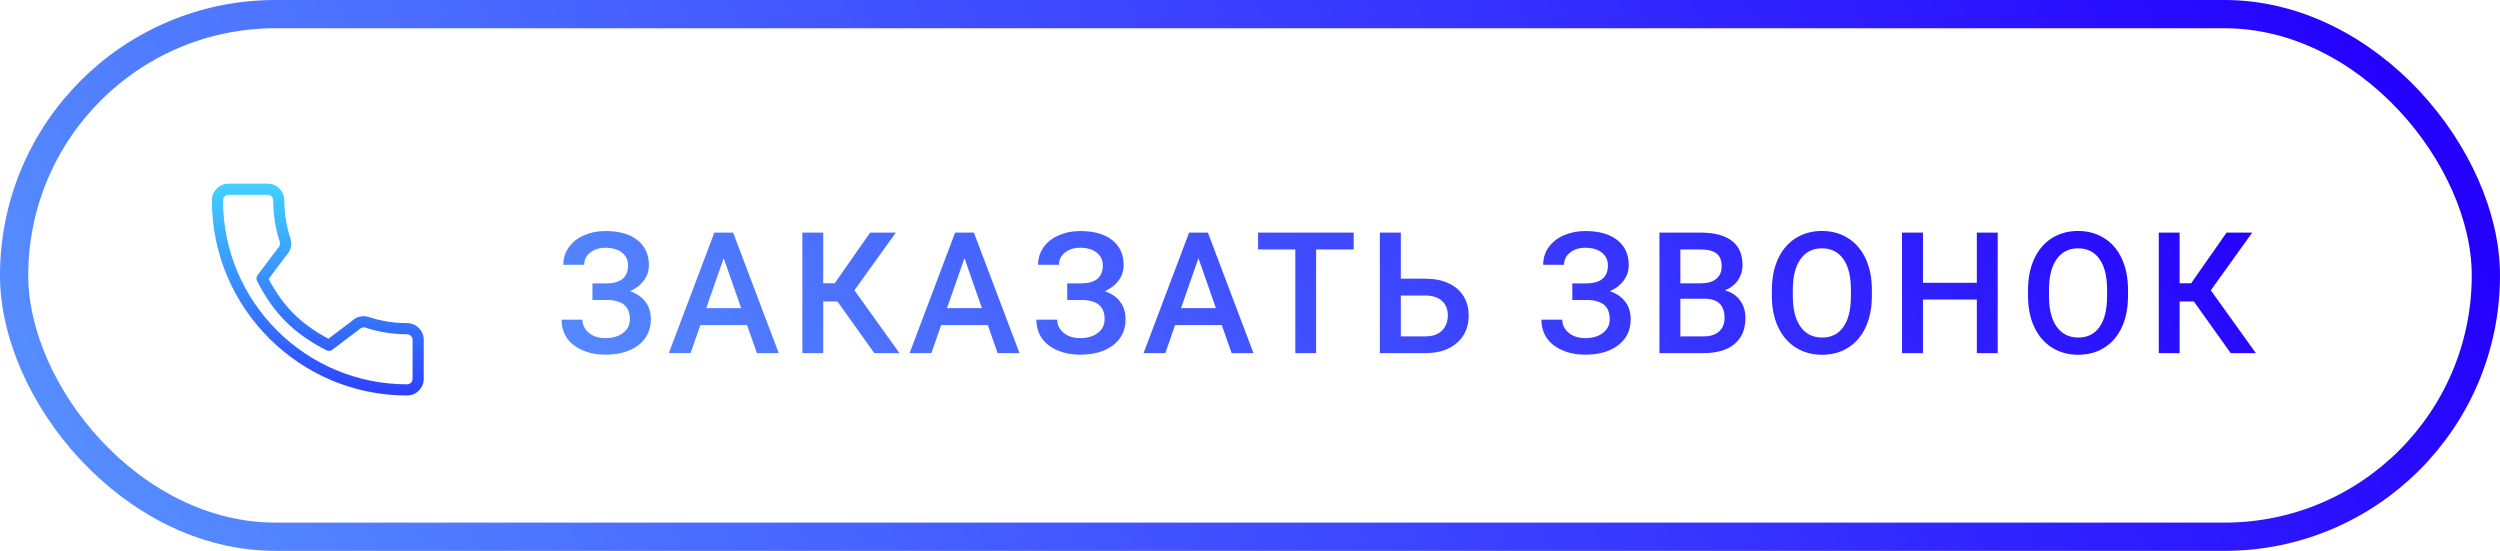 <?xml version="1.0" encoding="UTF-8"?> <svg xmlns="http://www.w3.org/2000/svg" width="177" height="39" viewBox="0 0 177 39" fill="none"> <rect x="1" y="1" width="175" height="37" rx="18.5" stroke="url(#paint0_linear)" stroke-width="2"></rect> <path d="M28.816 22.876C27.89 22.876 26.984 22.732 26.125 22.448C25.705 22.303 25.23 22.415 24.954 22.695L23.251 23.982C21.298 22.939 20.047 21.69 19.018 19.749L20.269 18.087C20.584 17.771 20.697 17.311 20.562 16.879C20.277 16.015 20.132 15.108 20.132 14.184C20.132 13.531 19.6 13 18.947 13H16.184C15.531 13 15 13.531 15 14.184C15 21.802 21.198 28 28.816 28C29.469 28 30 27.469 30 26.816V24.061C30 23.408 29.469 22.876 28.816 22.876ZM29.21 26.816C29.21 27.034 29.033 27.21 28.816 27.21C21.633 27.21 15.79 21.367 15.79 14.184C15.79 13.966 15.967 13.79 16.184 13.79H18.947C19.165 13.79 19.342 13.966 19.342 14.184C19.342 15.192 19.5 16.182 19.809 17.121C19.855 17.269 19.818 17.421 19.674 17.571L18.237 19.474C18.146 19.595 18.132 19.756 18.201 19.89C19.371 22.19 20.793 23.613 23.11 24.799C23.243 24.869 23.406 24.855 23.527 24.763L25.471 23.29C25.577 23.186 25.732 23.149 25.873 23.196C26.817 23.508 27.807 23.666 28.816 23.666C29.033 23.666 29.211 23.843 29.211 24.061V26.816H29.21Z" fill="url(#paint1_linear)"></path> <path d="M44.466 18.795C44.466 18.412 44.321 18.107 44.032 17.881C43.743 17.654 43.351 17.541 42.855 17.541C42.429 17.541 42.073 17.654 41.788 17.881C41.503 18.104 41.361 18.393 41.361 18.748H39.884C39.884 18.283 40.013 17.869 40.271 17.506C40.528 17.143 40.886 16.861 41.343 16.662C41.8 16.459 42.304 16.357 42.855 16.357C43.831 16.357 44.589 16.57 45.128 16.996C45.671 17.422 45.943 18.018 45.943 18.783C45.943 19.17 45.825 19.525 45.591 19.85C45.357 20.174 45.028 20.43 44.607 20.617C45.083 20.781 45.446 21.031 45.696 21.367C45.95 21.699 46.077 22.113 46.077 22.609C46.077 23.375 45.784 23.984 45.198 24.438C44.612 24.887 43.831 25.111 42.855 25.111C42.253 25.111 41.708 25.004 41.22 24.789C40.736 24.574 40.37 24.281 40.124 23.91C39.882 23.539 39.761 23.113 39.761 22.633H41.237C41.237 23 41.39 23.311 41.694 23.564C41.999 23.814 42.386 23.939 42.855 23.939C43.378 23.939 43.798 23.816 44.114 23.57C44.435 23.324 44.595 23.004 44.595 22.609C44.595 22.129 44.454 21.781 44.173 21.566C43.896 21.348 43.487 21.238 42.948 21.238H41.946V20.066H42.896C43.943 20.066 44.466 19.643 44.466 18.795ZM52.89 23.014H49.585L48.894 25H47.352L50.575 16.469H51.905L55.134 25H53.587L52.89 23.014ZM50.001 21.818H52.474L51.237 18.279L50.001 21.818ZM59.292 21.344H58.284V25H56.807V16.469H58.284V20.055H59.098L61.606 16.469H63.423L60.493 20.553L63.681 25H61.899L59.292 21.344ZM69.936 23.014H66.632L65.94 25H64.399L67.622 16.469H68.952L72.18 25H70.633L69.936 23.014ZM67.047 21.818H69.52L68.284 18.279L67.047 21.818ZM78.079 18.795C78.079 18.412 77.934 18.107 77.645 17.881C77.356 17.654 76.963 17.541 76.467 17.541C76.041 17.541 75.686 17.654 75.401 17.881C75.116 18.104 74.973 18.393 74.973 18.748H73.497C73.497 18.283 73.626 17.869 73.883 17.506C74.141 17.143 74.499 16.861 74.956 16.662C75.413 16.459 75.916 16.357 76.467 16.357C77.444 16.357 78.202 16.57 78.741 16.996C79.284 17.422 79.555 18.018 79.555 18.783C79.555 19.17 79.438 19.525 79.204 19.85C78.969 20.174 78.641 20.43 78.219 20.617C78.696 20.781 79.059 21.031 79.309 21.367C79.563 21.699 79.69 22.113 79.69 22.609C79.69 23.375 79.397 23.984 78.811 24.438C78.225 24.887 77.444 25.111 76.467 25.111C75.866 25.111 75.321 25.004 74.832 24.789C74.348 24.574 73.983 24.281 73.737 23.91C73.495 23.539 73.374 23.113 73.374 22.633H74.85C74.85 23 75.002 23.311 75.307 23.564C75.612 23.814 75.999 23.939 76.467 23.939C76.991 23.939 77.411 23.816 77.727 23.57C78.047 23.324 78.207 23.004 78.207 22.609C78.207 22.129 78.067 21.781 77.786 21.566C77.508 21.348 77.1 21.238 76.561 21.238H75.559V20.066H76.508C77.555 20.066 78.079 19.643 78.079 18.795ZM86.502 23.014H83.198L82.506 25H80.965L84.188 16.469H85.518L88.746 25H87.2L86.502 23.014ZM83.614 21.818H86.086L84.85 18.279L83.614 21.818ZM95.84 17.664H93.18V25H91.709V17.664H89.072V16.469H95.84V17.664ZM99.178 19.732H100.924C101.549 19.732 102.094 19.84 102.559 20.055C103.023 20.27 103.377 20.574 103.619 20.969C103.861 21.363 103.982 21.82 103.982 22.34C103.982 23.137 103.711 23.777 103.168 24.262C102.629 24.746 101.893 24.992 100.959 25H97.695V16.469H99.178V19.732ZM99.178 20.922V23.816H100.918C101.418 23.816 101.807 23.682 102.084 23.412C102.365 23.139 102.506 22.777 102.506 22.328C102.506 21.898 102.369 21.559 102.096 21.309C101.822 21.059 101.443 20.93 100.959 20.922H99.178ZM113.84 18.795C113.84 18.412 113.695 18.107 113.406 17.881C113.117 17.654 112.724 17.541 112.228 17.541C111.802 17.541 111.447 17.654 111.162 17.881C110.877 18.104 110.734 18.393 110.734 18.748H109.258C109.258 18.283 109.386 17.869 109.644 17.506C109.902 17.143 110.259 16.861 110.716 16.662C111.174 16.459 111.677 16.357 112.228 16.357C113.205 16.357 113.963 16.57 114.502 16.996C115.045 17.422 115.316 18.018 115.316 18.783C115.316 19.17 115.199 19.525 114.965 19.85C114.73 20.174 114.402 20.43 113.98 20.617C114.457 20.781 114.82 21.031 115.07 21.367C115.324 21.699 115.451 22.113 115.451 22.609C115.451 23.375 115.158 23.984 114.572 24.438C113.986 24.887 113.205 25.111 112.228 25.111C111.627 25.111 111.082 25.004 110.593 24.789C110.109 24.574 109.744 24.281 109.498 23.91C109.256 23.539 109.134 23.113 109.134 22.633H110.611C110.611 23 110.763 23.311 111.068 23.564C111.373 23.814 111.759 23.939 112.228 23.939C112.752 23.939 113.172 23.816 113.488 23.57C113.808 23.324 113.968 23.004 113.968 22.609C113.968 22.129 113.828 21.781 113.547 21.566C113.269 21.348 112.861 21.238 112.322 21.238H111.32V20.066H112.269C113.316 20.066 113.84 19.643 113.84 18.795ZM117.488 25V16.469H120.412C121.376 16.469 122.111 16.662 122.615 17.049C123.119 17.436 123.371 18.012 123.371 18.777C123.371 19.168 123.265 19.52 123.054 19.832C122.843 20.145 122.535 20.387 122.128 20.559C122.589 20.684 122.945 20.92 123.195 21.268C123.449 21.611 123.576 22.025 123.576 22.51C123.576 23.311 123.318 23.926 122.802 24.355C122.291 24.785 121.556 25 120.599 25H117.488ZM118.97 21.15V23.816H120.617C121.082 23.816 121.445 23.701 121.707 23.471C121.968 23.24 122.099 22.92 122.099 22.51C122.099 21.623 121.646 21.17 120.74 21.15H118.97ZM118.97 20.061H120.423C120.884 20.061 121.244 19.957 121.501 19.75C121.763 19.539 121.894 19.242 121.894 18.859C121.894 18.438 121.773 18.133 121.531 17.945C121.292 17.758 120.919 17.664 120.412 17.664H118.97V20.061ZM132.527 20.957C132.527 21.793 132.382 22.527 132.093 23.16C131.804 23.789 131.39 24.273 130.851 24.613C130.316 24.949 129.699 25.117 128.999 25.117C128.308 25.117 127.691 24.949 127.148 24.613C126.609 24.273 126.191 23.791 125.894 23.166C125.601 22.541 125.452 21.82 125.449 21.004V20.523C125.449 19.691 125.595 18.957 125.888 18.32C126.185 17.684 126.601 17.197 127.136 16.861C127.675 16.521 128.292 16.352 128.988 16.352C129.683 16.352 130.298 16.52 130.833 16.855C131.372 17.188 131.788 17.668 132.081 18.297C132.374 18.922 132.523 19.65 132.527 20.482V20.957ZM131.044 20.512C131.044 19.566 130.865 18.842 130.505 18.338C130.15 17.834 129.644 17.582 128.988 17.582C128.347 17.582 127.845 17.834 127.482 18.338C127.122 18.838 126.939 19.547 126.931 20.465V20.957C126.931 21.895 127.113 22.619 127.476 23.131C127.843 23.643 128.351 23.898 128.999 23.898C129.656 23.898 130.16 23.648 130.511 23.148C130.867 22.648 131.044 21.918 131.044 20.957V20.512ZM141.437 25H139.96V21.209H136.146V25H134.663V16.469H136.146V20.02H139.96V16.469H141.437V25ZM150.663 20.957C150.663 21.793 150.519 22.527 150.23 23.16C149.94 23.789 149.526 24.273 148.987 24.613C148.452 24.949 147.835 25.117 147.136 25.117C146.444 25.117 145.827 24.949 145.284 24.613C144.745 24.273 144.327 23.791 144.03 23.166C143.737 22.541 143.589 21.82 143.585 21.004V20.523C143.585 19.691 143.731 18.957 144.024 18.32C144.321 17.684 144.737 17.197 145.273 16.861C145.812 16.521 146.429 16.352 147.124 16.352C147.819 16.352 148.435 16.52 148.97 16.855C149.509 17.188 149.925 17.668 150.218 18.297C150.511 18.922 150.659 19.65 150.663 20.482V20.957ZM149.181 20.512C149.181 19.566 149.001 18.842 148.642 18.338C148.286 17.834 147.78 17.582 147.124 17.582C146.483 17.582 145.981 17.834 145.618 18.338C145.259 18.838 145.075 19.547 145.067 20.465V20.957C145.067 21.895 145.249 22.619 145.612 23.131C145.98 23.643 146.487 23.898 147.136 23.898C147.792 23.898 148.296 23.648 148.648 23.148C149.003 22.648 149.181 21.918 149.181 20.957V20.512ZM155.325 21.344H154.317V25H152.841V16.469H154.317V20.055H155.132L157.64 16.469H159.456L156.526 20.553L159.714 25H157.932L155.325 21.344Z" fill="url(#paint2_linear)"></path> <defs> <linearGradient id="paint0_linear" x1="-33.486" y1="106.698" x2="225.521" y2="-32.367" gradientUnits="userSpaceOnUse"> <stop stop-color="#6BCAFF"></stop> <stop offset="0.774" stop-color="#2400FF"></stop> </linearGradient> <linearGradient id="paint1_linear" x1="22.5" y1="13" x2="22.5" y2="28" gradientUnits="userSpaceOnUse"> <stop stop-color="#42D2FF"></stop> <stop offset="1" stop-color="#2D40FF"></stop> </linearGradient> <linearGradient id="paint2_linear" x1="10.595" y1="67.453" x2="169.735" y2="-48.198" gradientUnits="userSpaceOnUse"> <stop stop-color="#6BCAFF"></stop> <stop offset="0.774" stop-color="#2400FF"></stop> </linearGradient> </defs> </svg> 